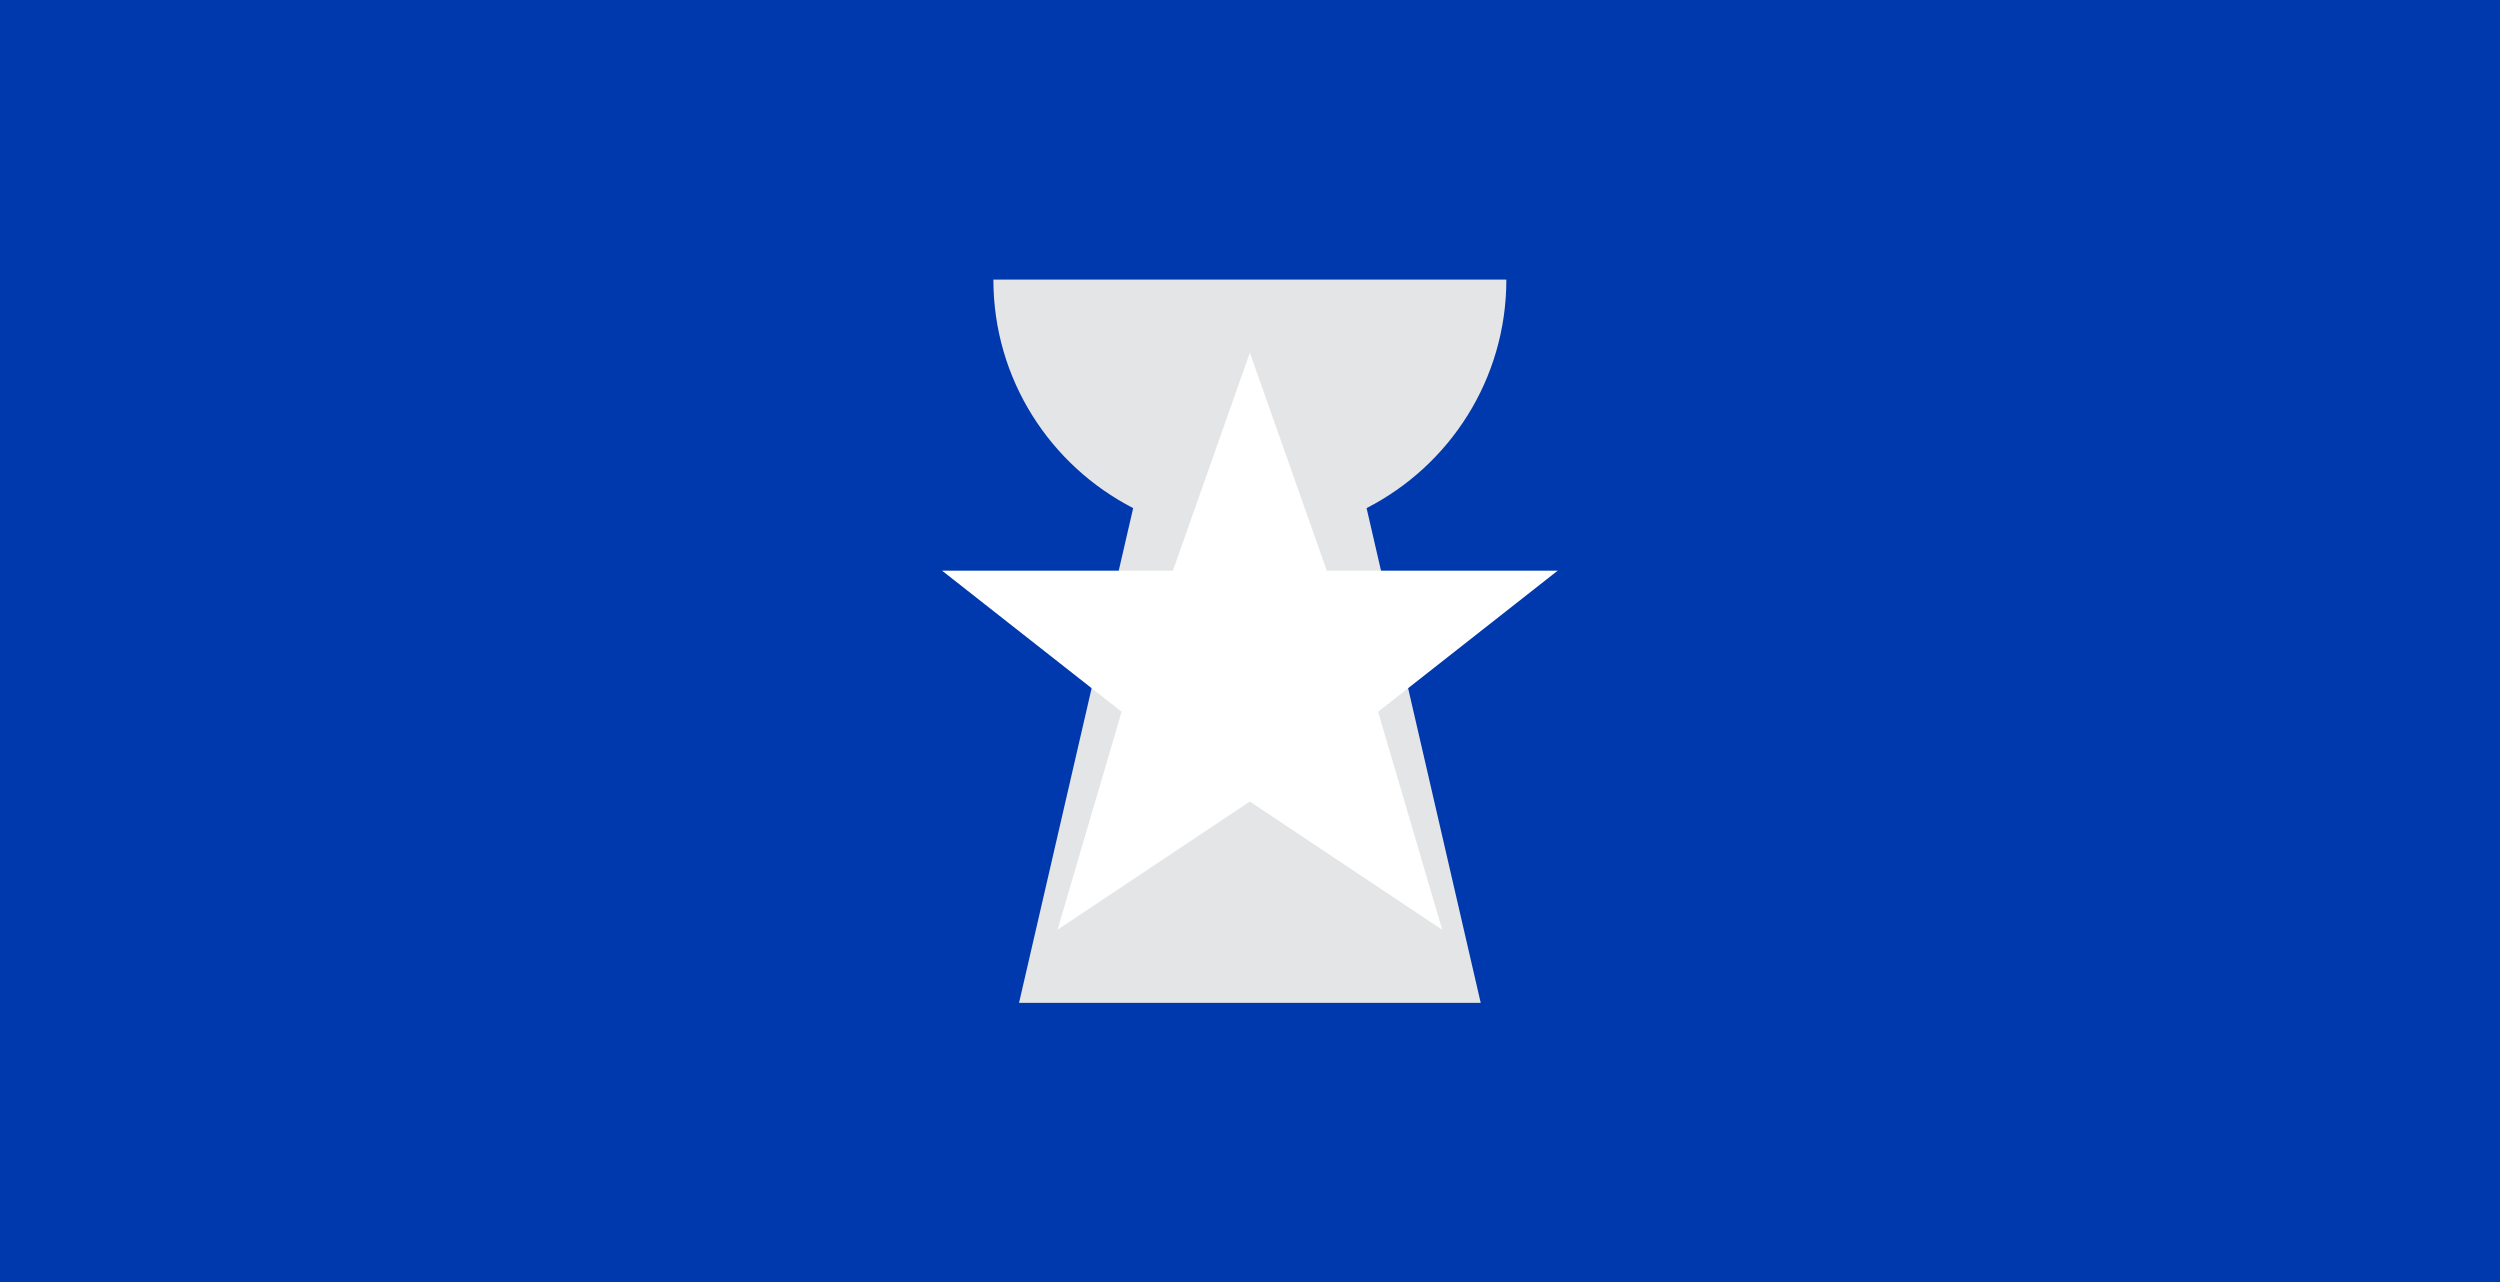 <?xml version="1.0" encoding="utf-8"?>
<!-- Generator: Adobe Illustrator 27.8.1, SVG Export Plug-In . SVG Version: 6.00 Build 0)  -->
<svg version="1.1" id="Layer_1" xmlns="http://www.w3.org/2000/svg" xmlns:xlink="http://www.w3.org/1999/xlink" x="0px" y="0px"
	 viewBox="0 0 974.7 500" style="enable-background:new 0 0 974.7 500;" xml:space="preserve">
<style type="text/css">
	.st0{fill:#0039AD;}
	.st1{fill:#E4E5E6;}
	.st2{fill:#FFFFFF;}
</style>
<rect class="st0" width="974.7" height="500"/>
<g>
	<path class="st1" d="M587.3,109h-200c0,38.9,22.2,72.5,54.5,89.1L397.3,391h180l-44.5-192.9C565.2,181.5,587.3,147.9,587.3,109z"/>
	<g>
		<path class="st2" d="M487.3,137.5l30,85h90l-70,55l25,85l-75-50l-75,50l25-85l-70-55h90L487.3,137.5z"/>
	</g>
</g>
</svg>
